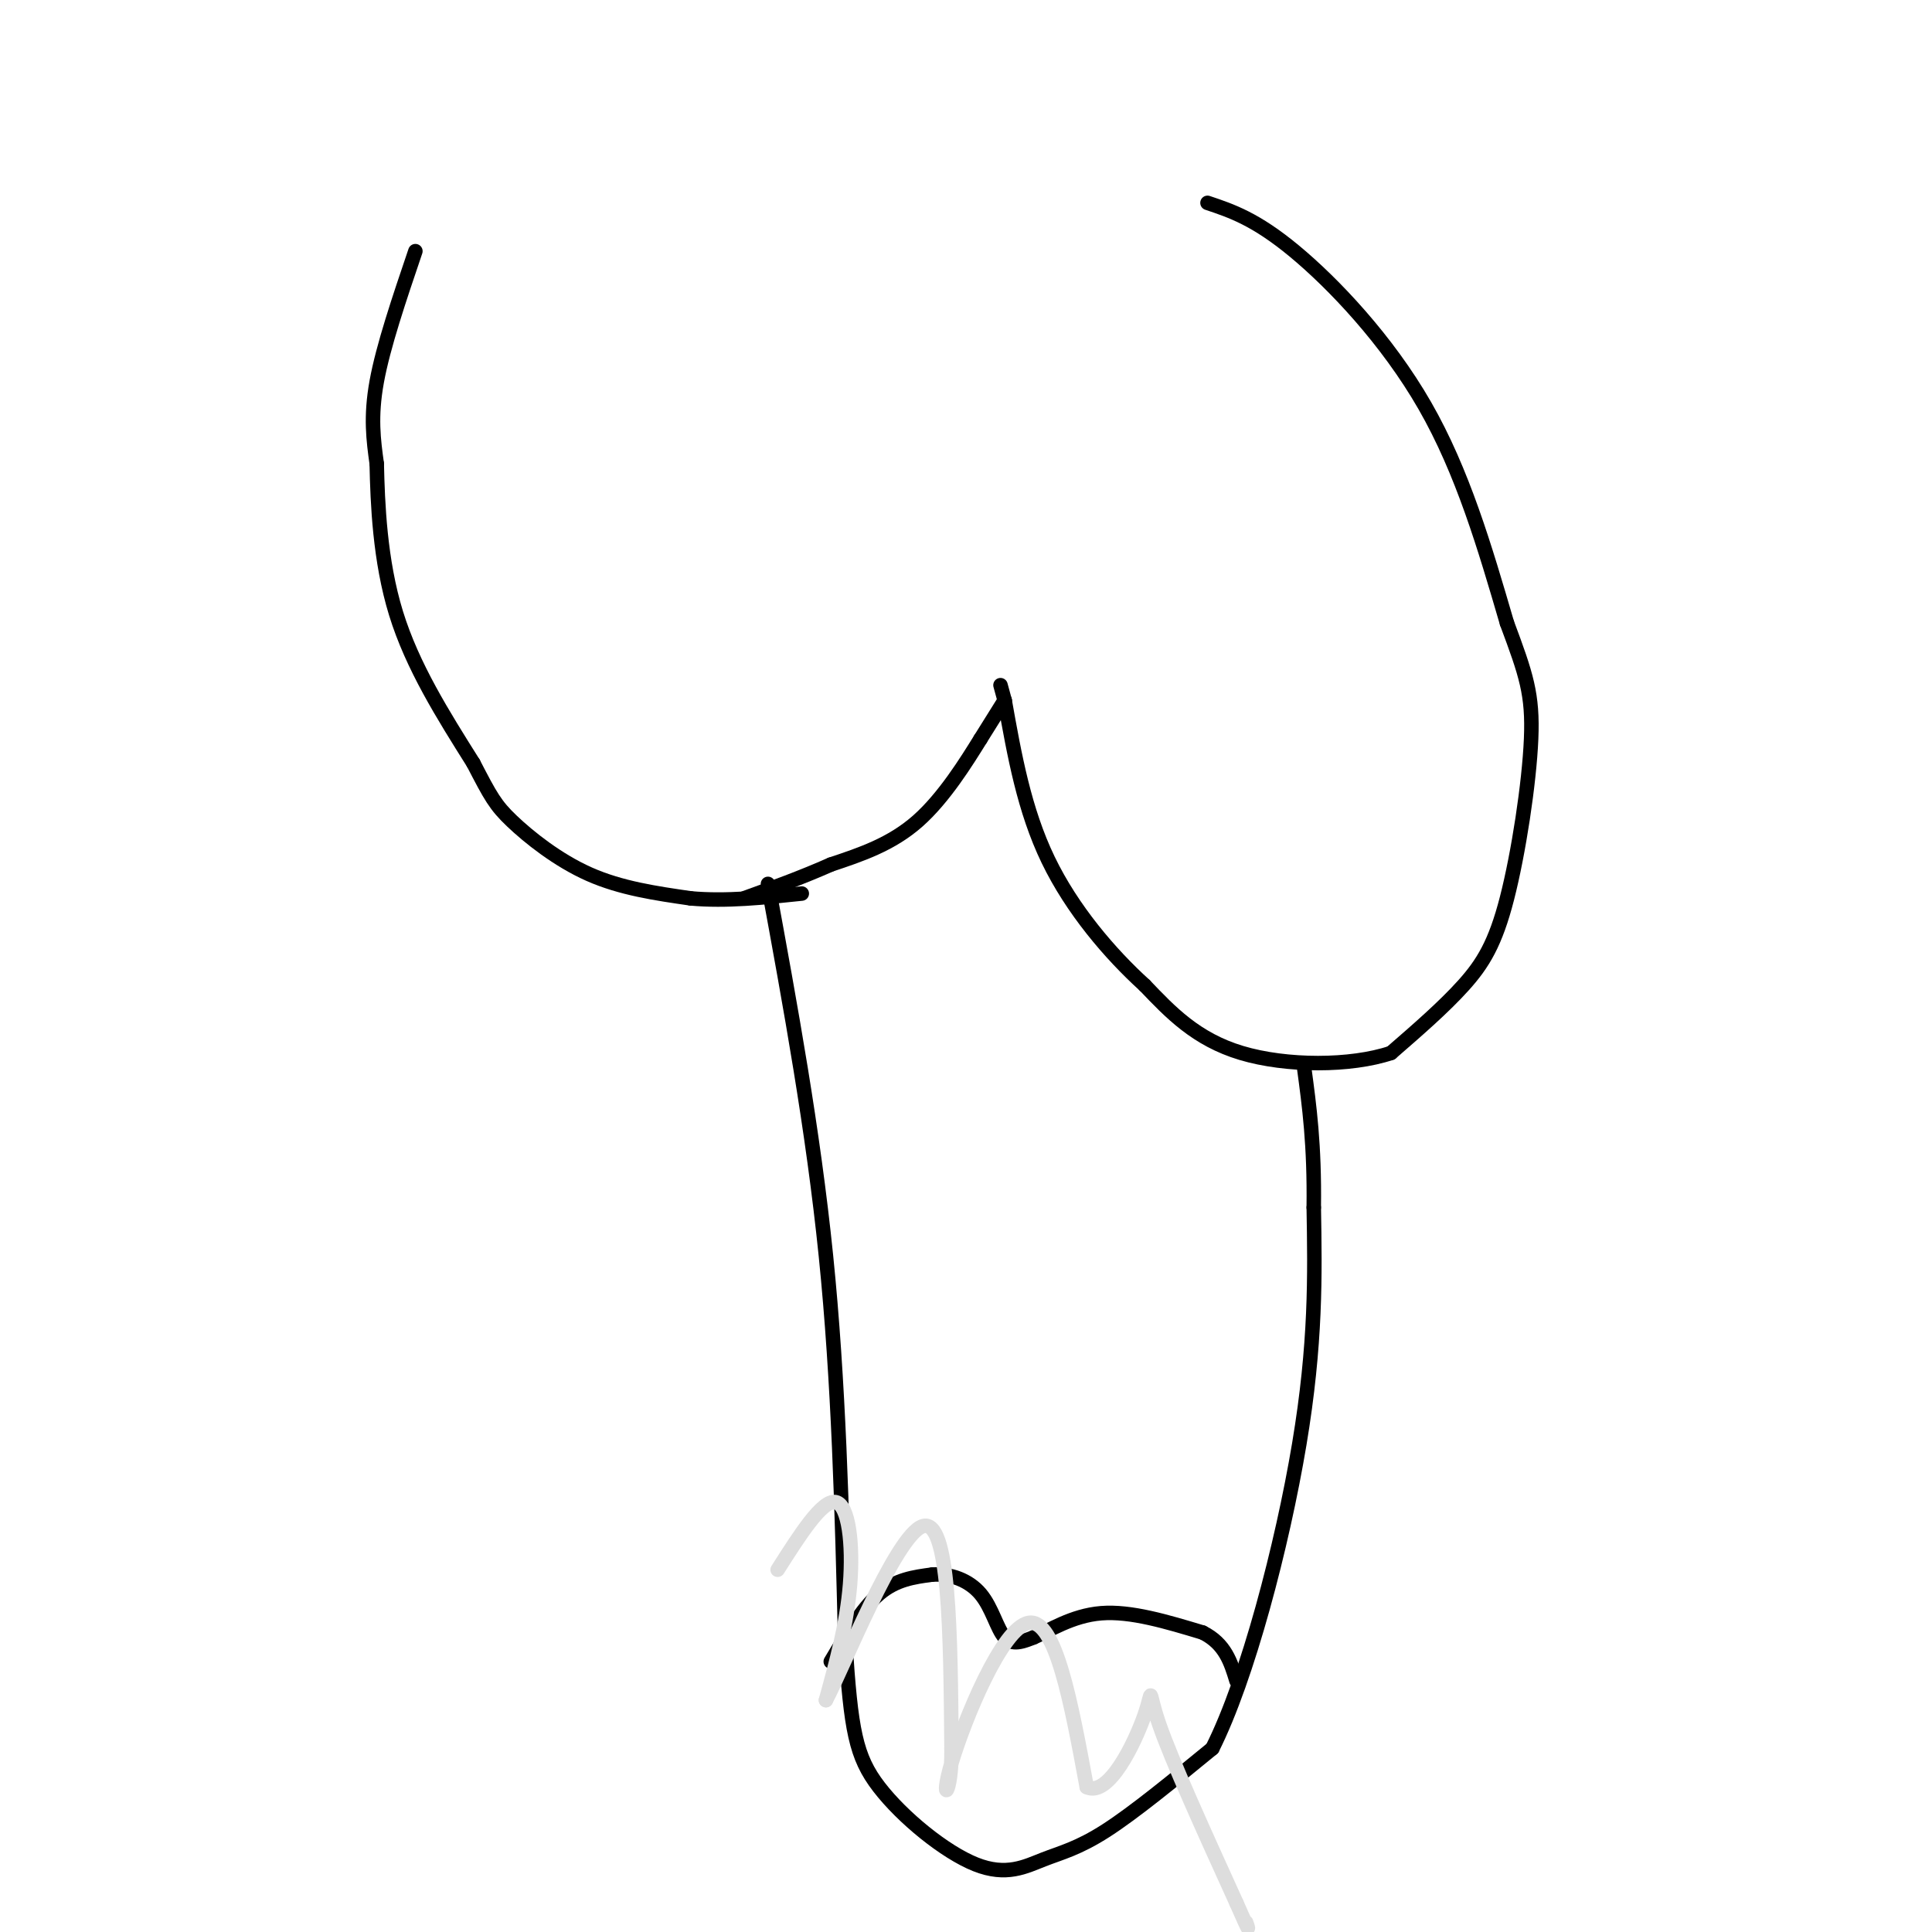 <svg viewBox='0 0 400 400' version='1.1' xmlns='http://www.w3.org/2000/svg' xmlns:xlink='http://www.w3.org/1999/xlink'><g fill='none' stroke='#000000' stroke-width='3' stroke-linecap='round' stroke-linejoin='round'><path d='M86,52c-3.333,9.833 -6.667,19.667 -8,27c-1.333,7.333 -0.667,12.167 0,17'/><path d='M78,96c0.178,8.156 0.622,20.044 4,31c3.378,10.956 9.689,20.978 16,31'/><path d='M98,158c3.583,6.917 4.542,8.708 8,12c3.458,3.292 9.417,8.083 16,11c6.583,2.917 13.792,3.958 21,5'/><path d='M143,186c7.333,0.667 15.167,-0.167 23,-1'/><path d='M250,42c4.978,1.667 9.956,3.333 18,10c8.044,6.667 19.156,18.333 27,32c7.844,13.667 12.422,29.333 17,45'/><path d='M312,129c3.970,10.640 5.394,14.738 5,24c-0.394,9.262 -2.606,23.686 -5,33c-2.394,9.314 -4.970,13.518 -9,18c-4.030,4.482 -9.515,9.241 -15,14'/><path d='M288,218c-8.333,2.800 -21.667,2.800 -31,0c-9.333,-2.800 -14.667,-8.400 -20,-14'/><path d='M237,204c-7.156,-6.489 -15.044,-15.711 -20,-26c-4.956,-10.289 -6.978,-21.644 -9,-33'/><path d='M208,145c-1.500,-5.500 -0.750,-2.750 0,0'/><path d='M208,145c0.000,0.000 -5.000,8.000 -5,8'/><path d='M203,153c-2.867,4.622 -7.533,12.178 -13,17c-5.467,4.822 -11.733,6.911 -18,9'/><path d='M172,179c-6.000,2.667 -12.000,4.833 -18,7'/><path d='M159,183c4.667,25.417 9.333,50.833 12,77c2.667,26.167 3.333,53.083 4,80'/><path d='M175,340c1.181,18.195 2.134,23.682 7,30c4.866,6.318 13.644,13.467 20,16c6.356,2.533 10.288,0.451 14,-1c3.712,-1.451 7.203,-2.272 13,-6c5.797,-3.728 13.898,-10.364 22,-17'/><path d='M251,362c7.289,-14.467 14.511,-42.133 18,-63c3.489,-20.867 3.244,-34.933 3,-49'/><path d='M272,250c0.167,-13.000 -0.917,-21.000 -2,-29'/><path d='M172,344c3.250,-5.500 6.500,-11.000 10,-14c3.500,-3.000 7.250,-3.500 11,-4'/><path d='M193,326c3.738,-0.250 7.583,1.125 10,4c2.417,2.875 3.405,7.250 5,9c1.595,1.750 3.798,0.875 6,0'/><path d='M214,339c3.111,-1.289 7.889,-4.511 14,-5c6.111,-0.489 13.556,1.756 21,4'/><path d='M249,338c4.667,2.333 5.833,6.167 7,10'/></g>
<g fill='none' stroke='#DDDDDD' stroke-width='3' stroke-linecap='round' stroke-linejoin='round'><path d='M161,325c4.622,-7.267 9.244,-14.533 12,-14c2.756,0.533 3.644,8.867 3,17c-0.644,8.133 -2.822,16.067 -5,24'/><path d='M171,352c3.400,-6.311 14.400,-34.089 20,-36c5.600,-1.911 5.800,22.044 6,46'/><path d='M197,362c0.119,9.929 -2.583,11.750 0,3c2.583,-8.750 10.452,-28.071 16,-29c5.548,-0.929 8.774,16.536 12,34'/><path d='M225,370c4.583,2.190 10.042,-9.333 12,-15c1.958,-5.667 0.417,-5.476 3,2c2.583,7.476 9.292,22.238 16,37'/><path d='M256,394c3.000,6.833 2.500,5.417 2,4'/></g>
</svg>